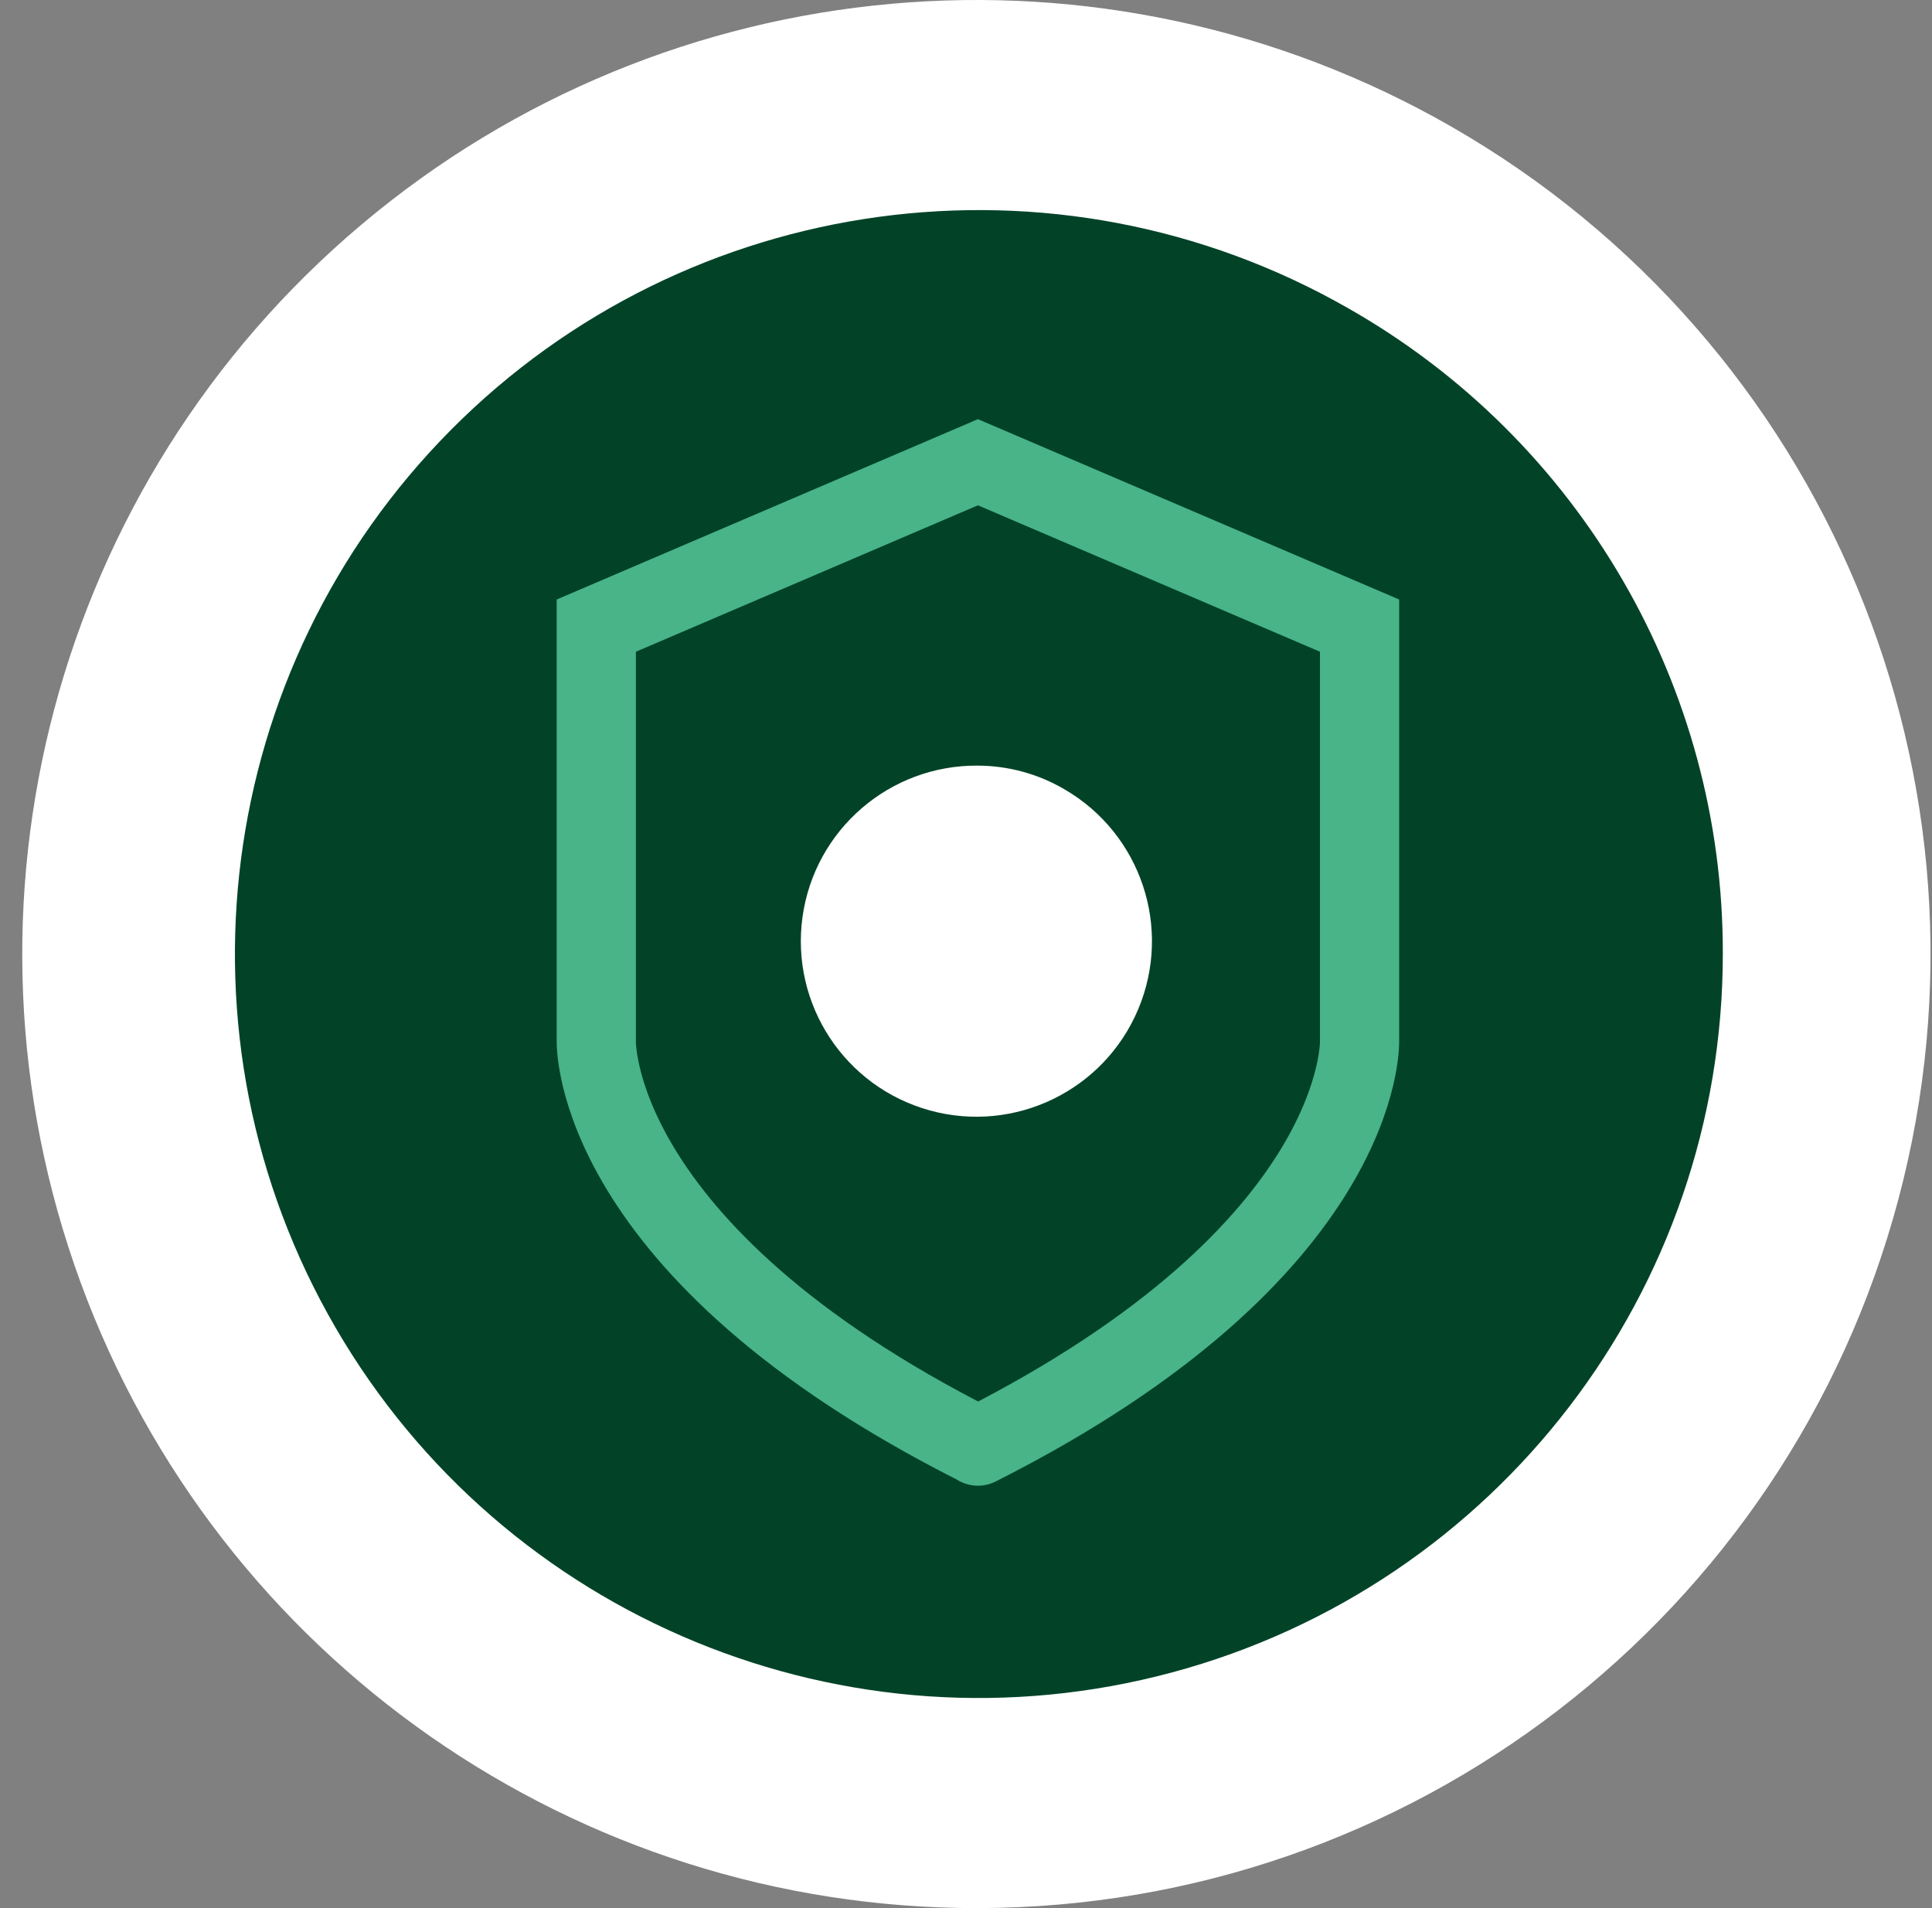 <svg width="81" height="80" viewBox="0 0 81 80" fill="none" xmlns="http://www.w3.org/2000/svg">
<rect x="0" y="0" width="81" height="80" fill="#808080" stroke="none"/>
<g id="PHYTODIAG">
<g id="T14-Diagnostic-/-02---Sph&#195;&#168;res-de-sant&#195;&#169;---1">
<g id="Fichier-5800">
<path id="Path" d="M60.85 5.31C46.27 -3.06 28.012 -1.42 15.157 9.414C2.302 20.249 -2.407 37.965 3.373 53.752C9.153 69.539 24.188 80.027 41 80C59.11 79.971 74.942 67.777 79.593 50.274C84.245 32.771 76.556 14.327 60.85 5.31Z" fill="white"/>
<path id="Oval" d="M40.75 47.34C45.052 47.34 48.54 43.852 48.54 39.55C48.54 35.248 45.052 31.76 40.75 31.76C36.448 31.76 32.96 35.248 32.96 39.55C32.96 43.852 36.448 47.34 40.75 47.34Z" fill="white"/>
<path id="Path_2" d="M56.5 12.91C44.252 5.92 28.837 8.018 18.903 18.027C8.969 28.036 6.986 43.465 14.067 55.661C21.148 67.856 35.532 73.783 49.149 70.116C62.766 66.45 72.229 54.102 72.23 40C72.26 28.793 66.248 18.439 56.5 12.91Z" fill="#024328"/>
<path id="Path_3" d="M41 60.62C24.67 52.4 25 43.62 25 43.62V26.23L41 19.38L57 26.23V43.63C57 43.63 57.31 52.4 41 60.63" stroke="#48B487" stroke-width="3.32" stroke-linecap="round"/>
<path id="Path_4" d="M44.64 33.1C43.536 32.45 42.28 32.105 41 32.1C37.303 32.068 34.156 34.782 33.646 38.444C33.136 42.106 35.421 45.577 38.986 46.557C42.55 47.536 46.289 45.719 47.721 42.311C49.153 38.903 47.834 34.961 44.64 33.1Z" fill="white"/>
</g>
</g>
</g>
</svg>
